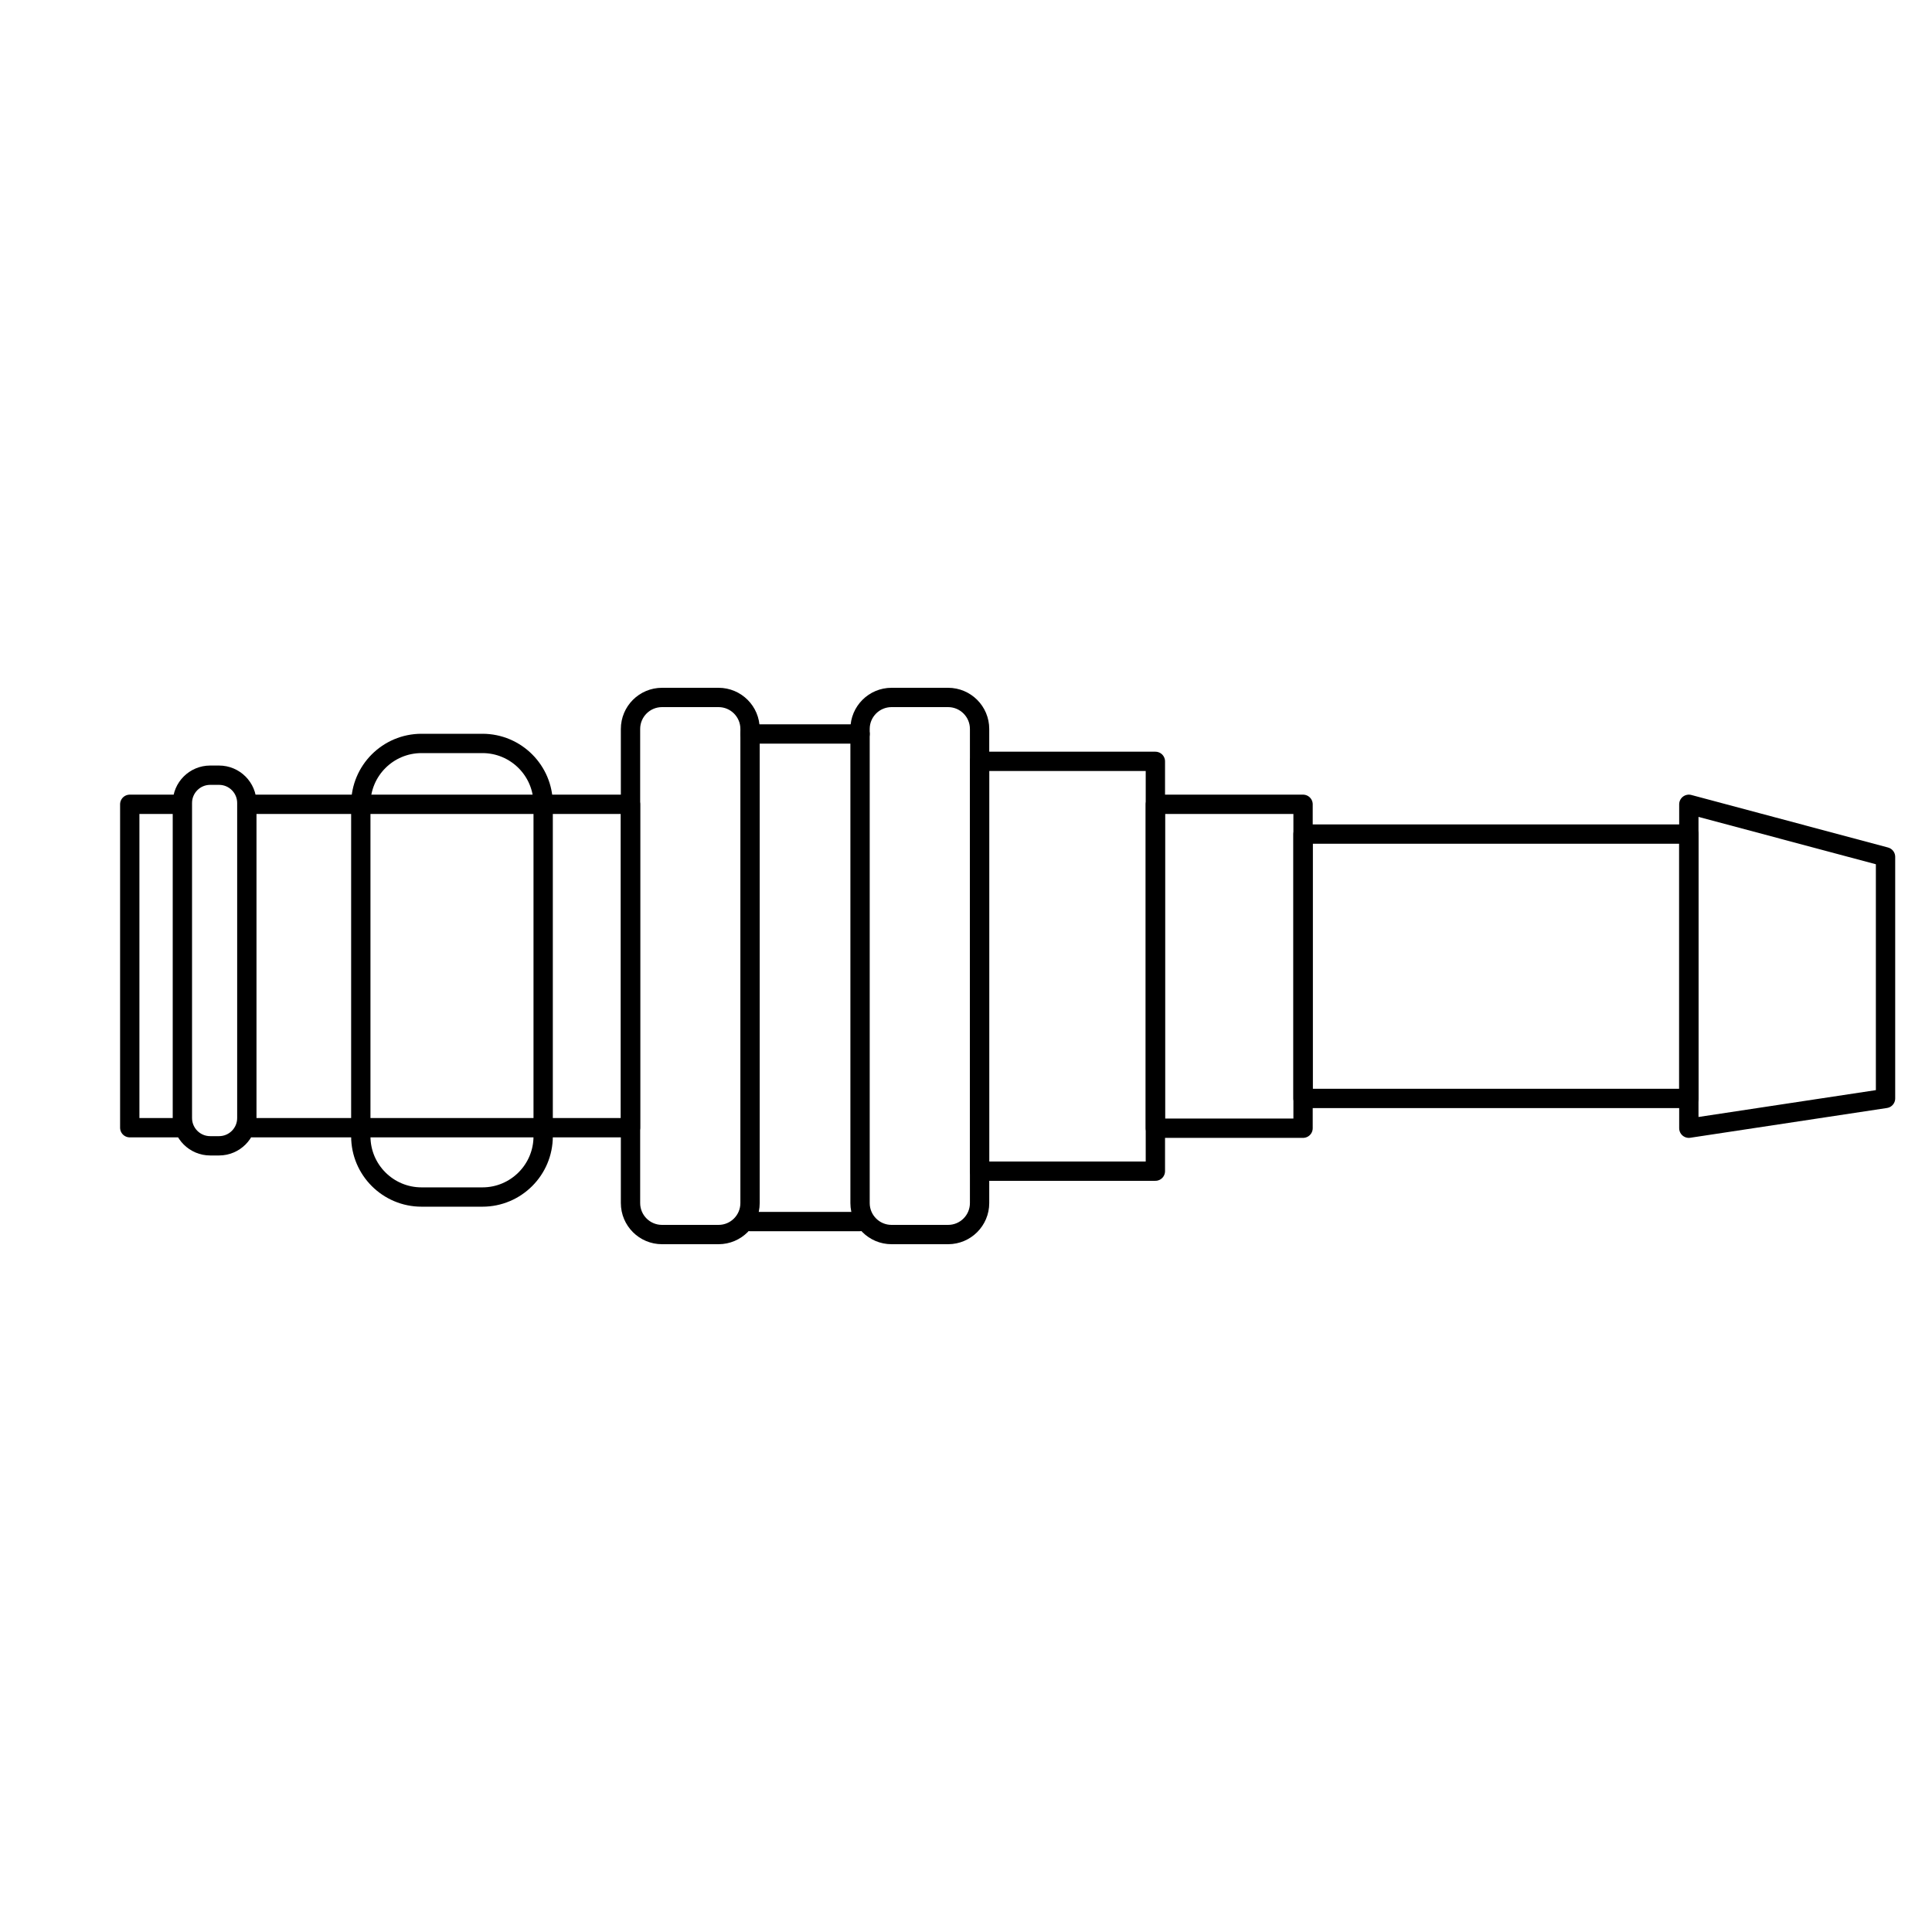 <svg xmlns="http://www.w3.org/2000/svg" width="100" height="100" viewBox="0 0 100 100" fill="none"><path d="M59.802 39.408H50.703V60.619H59.802V39.408Z" stroke="black" stroke-linecap="round" stroke-linejoin="round"></path><path d="M67.446 41.631H59.802V58.396H67.446V41.631Z" stroke="black" stroke-linecap="round" stroke-linejoin="round"></path><path d="M97.595 56.855L87.414 58.396V41.631L97.595 44.35V56.855Z" stroke="black" stroke-linecap="round" stroke-linejoin="round"></path><path d="M87.414 43.172H67.446V56.855H87.414V43.172Z" stroke="black" stroke-linecap="round" stroke-linejoin="round"></path><path d="M9.23 58.37H6.716V41.631H8.953" stroke="black" stroke-linecap="round" stroke-linejoin="round"></path><path d="M13.182 41.631H32.635V58.37H13.064" stroke="black" stroke-linecap="round" stroke-linejoin="round"></path><path d="M37.191 36.1H34.266C33.365 36.1 32.635 36.83 32.635 37.731V62.27C32.635 63.17 33.365 63.9 34.266 63.9H37.191C38.092 63.9 38.822 63.17 38.822 62.27V37.731C38.822 36.83 38.092 36.1 37.191 36.1Z" stroke="black" stroke-linecap="round" stroke-linejoin="round"></path><path d="M49.072 36.1H46.147C45.246 36.1 44.516 36.83 44.516 37.731V62.27C44.516 63.17 45.246 63.9 46.147 63.9H49.072C49.973 63.9 50.703 63.17 50.703 62.27V37.731C50.703 36.83 49.973 36.1 49.072 36.1Z" stroke="black" stroke-linecap="round" stroke-linejoin="round"></path><path d="M38.822 37.99H44.516" stroke="black" stroke-linecap="round" stroke-linejoin="round"></path><path d="M38.822 63.227H44.516" stroke="black" stroke-linecap="round" stroke-linejoin="round"></path><path d="M24.97 38.48H21.819C20.083 38.48 18.675 39.887 18.675 41.624V58.814C18.675 60.55 20.083 61.958 21.819 61.958H24.97C26.706 61.958 28.114 60.55 28.114 58.814V41.624C28.114 39.887 26.706 38.48 24.97 38.48Z" stroke="black" stroke-linecap="round" stroke-linejoin="round"></path><path d="M11.337 40.124H10.879C10.084 40.124 9.44 40.769 9.44 41.563V57.868C9.44 58.663 10.084 59.307 10.879 59.307H11.337C12.132 59.307 12.776 58.663 12.776 57.868V41.563C12.776 40.769 12.132 40.124 11.337 40.124Z" stroke="black" stroke-linecap="round" stroke-linejoin="round"></path></svg>